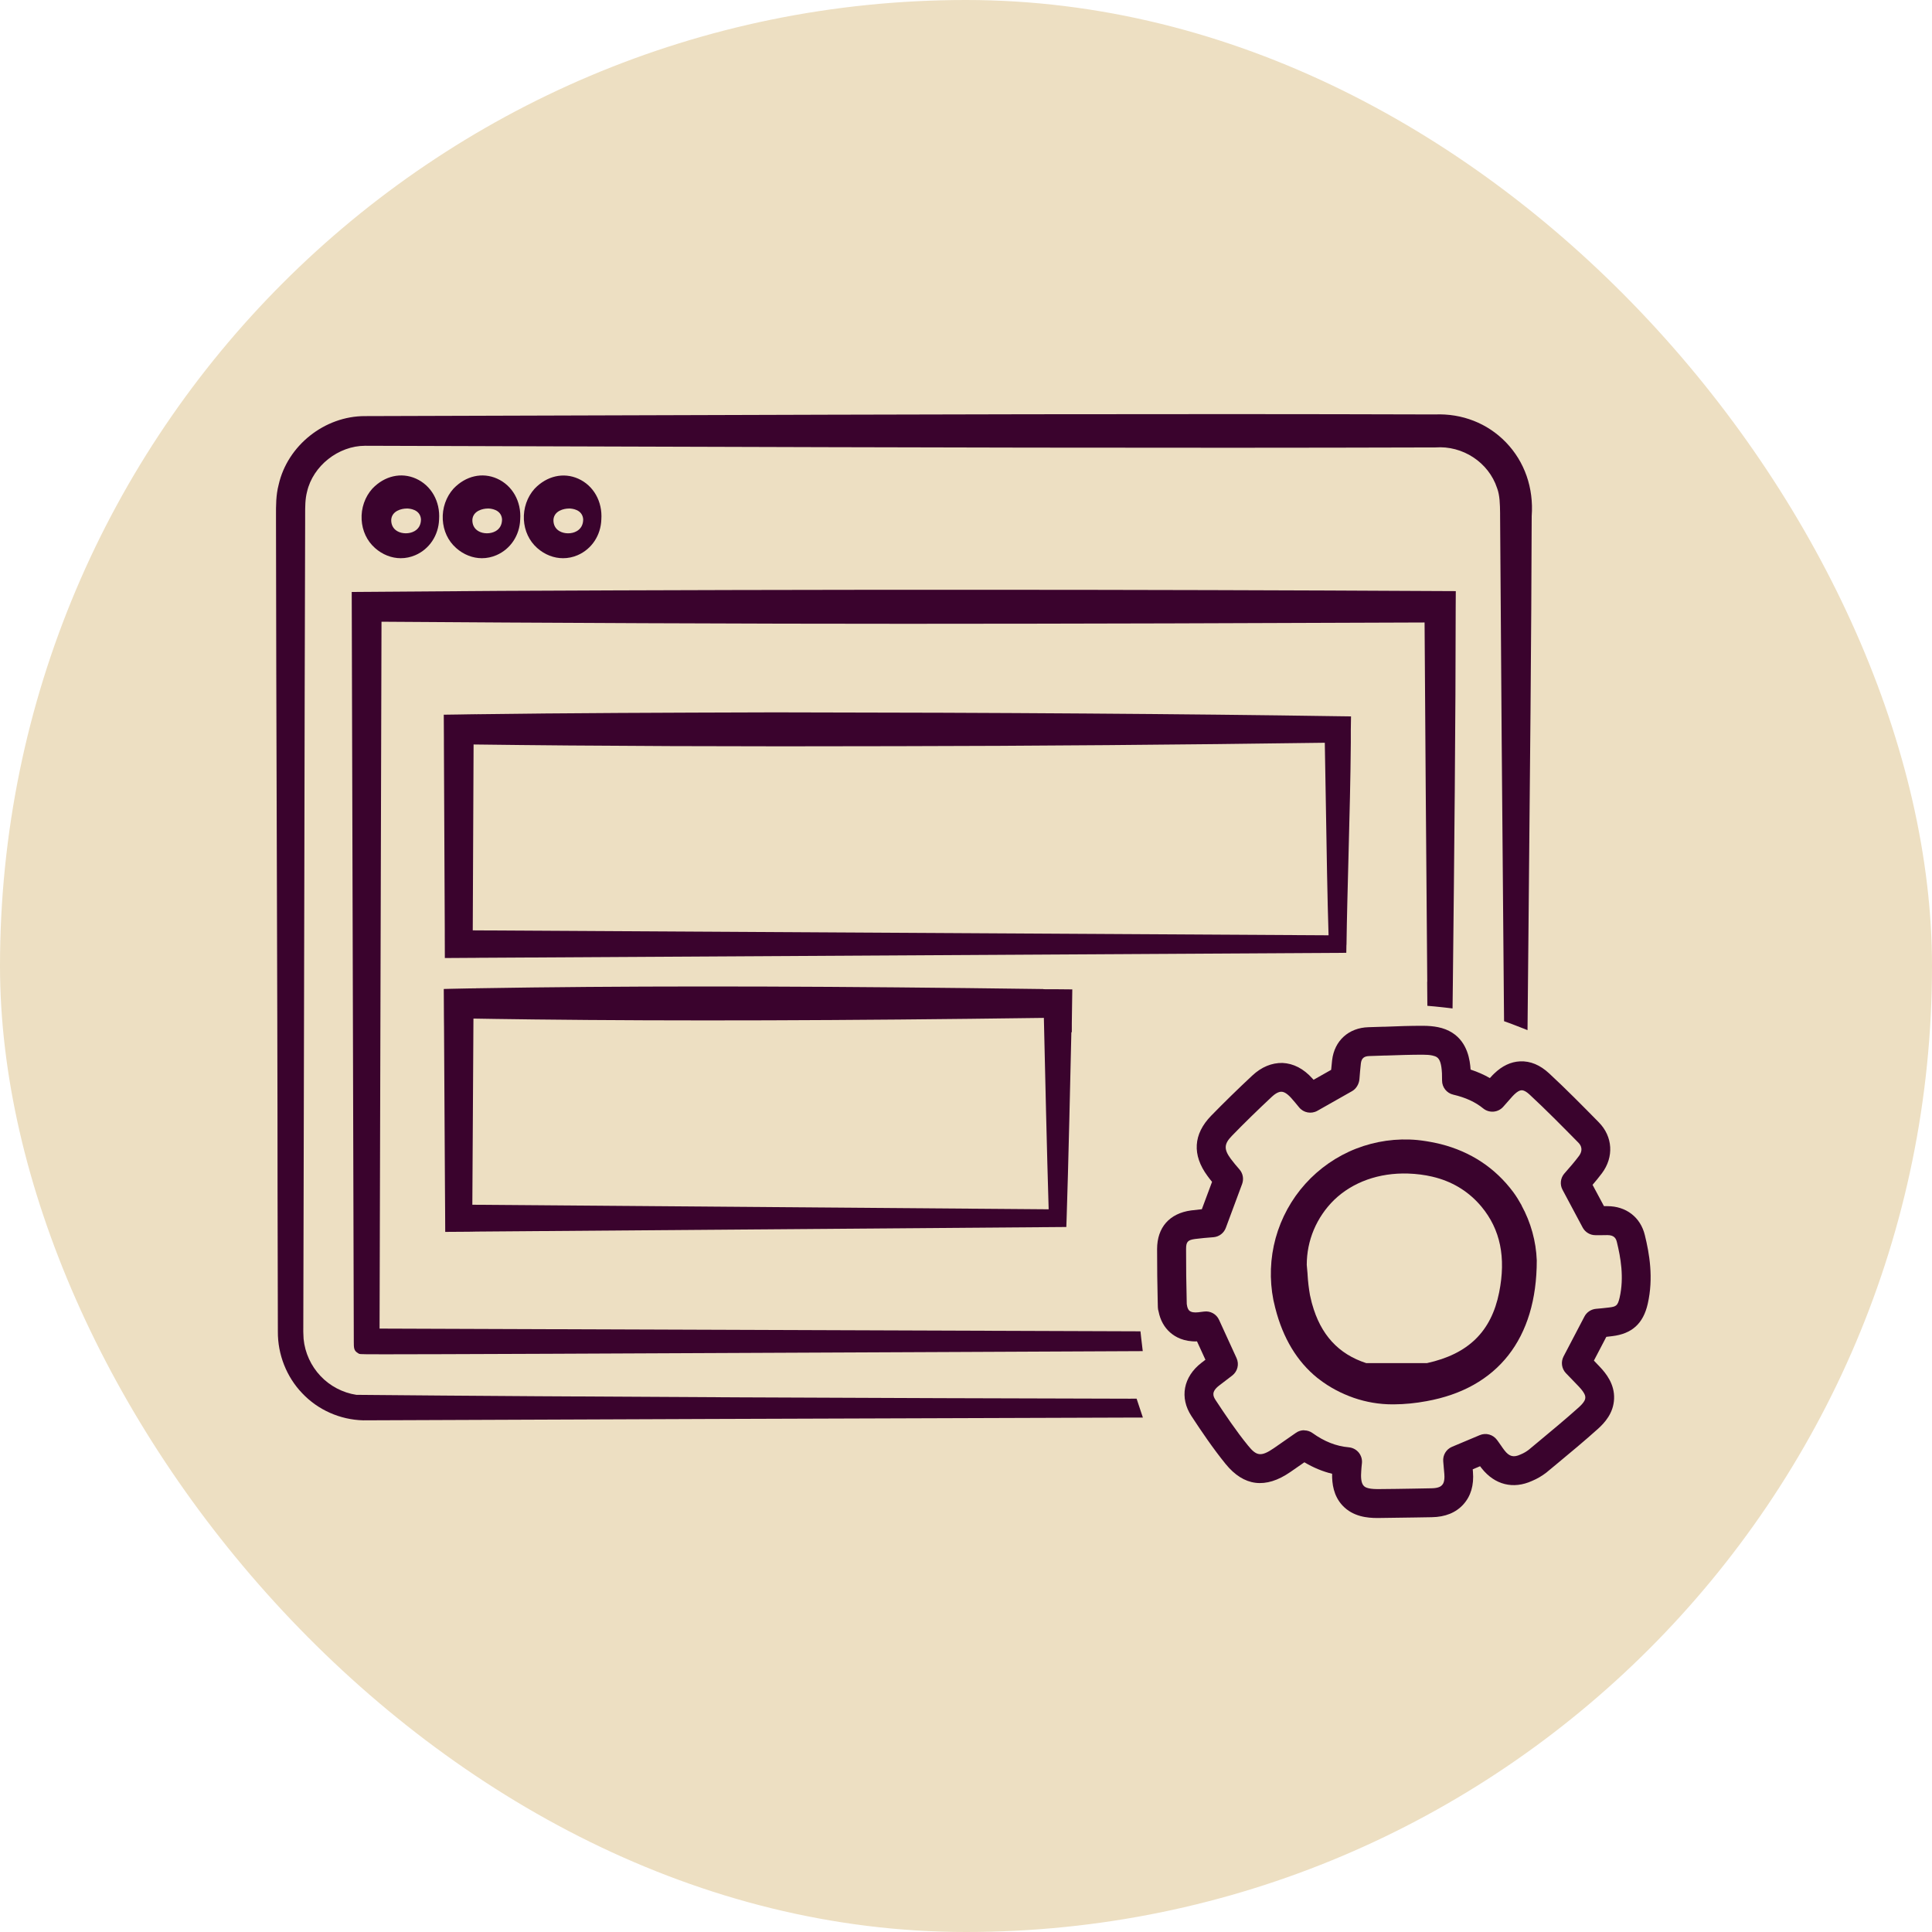 <svg width="56" height="56" viewBox="0 0 56 56" fill="none" xmlns="http://www.w3.org/2000/svg">
<rect width="56" height="56" rx="28" fill="#EDDFC2"/>
<g clip-path="url(#clip0_277_459)">
<path d="M10.866 15.882C11.088 16.078 11.351 16.18 11.617 16.18C11.759 16.18 11.901 16.151 12.038 16.092C12.447 15.916 12.711 15.516 12.727 15.058C12.764 14.535 12.499 14.07 12.054 13.872C11.629 13.683 11.148 13.793 10.798 14.158L10.793 14.163C10.578 14.401 10.464 14.729 10.482 15.062C10.5 15.387 10.637 15.678 10.866 15.881V15.882ZM11.788 14.739H11.792C11.857 14.739 12.179 14.757 12.202 15.051C12.202 15.207 12.139 15.324 12.015 15.395C11.867 15.48 11.654 15.479 11.51 15.393C11.393 15.322 11.335 15.206 11.34 15.062C11.361 14.807 11.639 14.74 11.788 14.74V14.739Z" fill="#3A032D"/>
<path d="M15.569 15.883C15.791 16.079 16.054 16.18 16.32 16.18C16.461 16.18 16.604 16.152 16.741 16.093C17.151 15.917 17.414 15.518 17.43 15.059C17.467 14.537 17.203 14.071 16.758 13.874C16.333 13.685 15.852 13.795 15.501 14.16L15.496 14.165C15.281 14.403 15.168 14.73 15.185 15.063C15.203 15.389 15.34 15.679 15.569 15.883ZM16.491 14.739H16.494C16.559 14.739 16.881 14.757 16.904 15.051C16.904 15.208 16.841 15.324 16.717 15.396C16.569 15.481 16.357 15.479 16.212 15.393C16.095 15.323 16.037 15.207 16.042 15.062C16.062 14.807 16.341 14.74 16.49 14.74L16.491 14.739Z" fill="#3A032D"/>
<path d="M13.218 15.882C13.439 16.078 13.703 16.18 13.968 16.18C14.109 16.18 14.253 16.151 14.389 16.092C14.798 15.916 15.063 15.516 15.078 15.058C15.116 14.535 14.851 14.07 14.406 13.872C13.981 13.683 13.5 13.793 13.15 14.158L13.145 14.163C12.93 14.401 12.816 14.729 12.834 15.062C12.852 15.387 12.988 15.678 13.218 15.881V15.882ZM14.139 14.739H14.143C14.207 14.739 14.529 14.757 14.552 15.051C14.552 15.207 14.49 15.324 14.367 15.395C14.218 15.48 14.005 15.479 13.862 15.393C13.744 15.322 13.687 15.206 13.692 15.062C13.712 14.807 13.991 14.74 14.139 14.74V14.739Z" fill="#3A032D"/>
<path d="M41.367 28.456L41.373 29.154L41.59 29.173C41.674 29.18 41.756 29.189 41.839 29.199L42.103 29.23L42.112 28.482C42.152 24.892 42.193 20.789 42.194 17.587L42.197 17.134L41.742 17.132C33.173 17.084 23.248 17.083 14.514 17.127L10.195 17.158L10.255 38.881C10.255 39.07 10.255 39.147 10.37 39.217L10.408 39.241L10.454 39.249C10.474 39.253 10.646 39.255 11.163 39.255C12.616 39.255 16.789 39.238 27.922 39.187L33.123 39.163L33.086 38.849C33.083 38.834 33.081 38.817 33.08 38.802L33.057 38.589L11.002 38.51C11.008 36.339 11.052 20.21 11.058 18.021C15.423 18.053 21.93 18.083 26.186 18.081H26.357C30.885 18.081 37.047 18.062 41.292 18.043C41.31 20.708 41.336 24.595 41.37 28.457L41.367 28.456Z" fill="#3A032D"/>
<path d="M32.773 40.542C26.064 40.527 16.648 40.49 10.329 40.43C9.936 40.371 9.559 40.172 9.29 39.884C9.014 39.592 8.839 39.212 8.8 38.811C8.8 38.783 8.797 38.756 8.796 38.728C8.794 38.685 8.791 38.642 8.791 38.598L8.801 34.483C8.809 31.856 8.815 28.641 8.821 25.395C8.828 21.788 8.834 18.059 8.845 15.121C8.845 15.056 8.845 14.991 8.845 14.926C8.845 14.691 8.844 14.468 8.9 14.253C9.072 13.503 9.808 12.921 10.584 12.921C10.591 12.921 10.598 12.921 10.604 12.921C13.126 12.927 15.649 12.935 18.171 12.944C25.846 12.968 33.784 12.993 41.589 12.969H41.606C42.396 12.91 43.148 13.401 43.394 14.148C43.474 14.358 43.477 14.62 43.481 14.874V14.951C43.505 18.705 43.544 23.928 43.59 28.926L43.596 29.6L43.752 29.656C43.806 29.675 43.86 29.697 43.913 29.717L44.276 29.859L44.305 26.847C44.346 22.663 44.388 18.336 44.397 14.96C44.457 14.143 44.193 13.384 43.651 12.822C43.116 12.268 42.38 11.98 41.588 12.013C33.792 11.989 25.868 12.014 18.204 12.038C15.669 12.047 13.137 12.054 10.606 12.061C10.598 12.061 10.591 12.061 10.582 12.061C9.41 12.057 8.333 12.913 8.077 14.049C7.997 14.354 7.999 14.661 8 14.956C8 15.01 8 15.063 8 15.117C8.002 17.739 8.012 21.02 8.022 24.193C8.033 27.798 8.045 31.526 8.045 34.482L8.054 38.594C8.048 39.261 8.307 39.913 8.76 40.384C9.214 40.866 9.855 41.152 10.528 41.169C15.466 41.149 24.925 41.111 32.794 41.089H33.127L32.945 40.541H32.772L32.773 40.542Z" fill="#3A032D"/>
<path d="M39.923 44C39.636 44 39.219 43.963 38.915 43.64C38.651 43.358 38.607 43.002 38.612 42.718C38.336 42.651 38.069 42.54 37.808 42.385C37.672 42.479 37.536 42.575 37.4 42.668C36.684 43.162 36.054 43.083 35.526 42.435C35.152 41.974 34.818 41.478 34.536 41.048C34.184 40.514 34.298 39.908 34.825 39.501L34.94 39.413L34.696 38.881C34.312 38.893 34.068 38.753 33.922 38.627C33.747 38.475 33.631 38.265 33.583 38.018C33.57 37.978 33.562 37.937 33.561 37.893L33.556 37.679C33.545 37.227 33.539 36.759 33.539 36.205C33.539 35.578 33.898 35.17 34.524 35.085C34.629 35.071 34.736 35.06 34.836 35.05L35.132 34.256C35.087 34.201 35.042 34.145 34.999 34.085C34.55 33.476 34.587 32.873 35.106 32.34C35.478 31.959 35.88 31.565 36.3 31.174C36.568 30.924 36.864 30.805 37.173 30.81C37.495 30.825 37.785 30.977 38.042 31.262C38.053 31.274 38.064 31.286 38.075 31.298L38.584 31.01C38.592 30.92 38.601 30.827 38.612 30.731C38.678 30.165 39.092 29.79 39.666 29.774C39.813 29.77 39.96 29.765 40.108 29.76H40.154C40.506 29.745 40.87 29.733 41.233 29.733C41.407 29.733 41.554 29.747 41.682 29.773C41.838 29.804 41.973 29.858 42.094 29.934C42.544 30.22 42.609 30.74 42.626 31.002C42.829 31.069 43.015 31.151 43.185 31.249L43.214 31.217C43.248 31.179 43.279 31.146 43.312 31.116C43.542 30.894 43.794 30.776 44.059 30.764C44.358 30.75 44.64 30.869 44.902 31.112C45.396 31.569 45.867 32.048 46.323 32.511L46.342 32.531C46.749 32.943 46.785 33.538 46.432 34.008C46.343 34.127 46.25 34.239 46.161 34.343L46.492 34.961C46.518 34.961 46.544 34.961 46.571 34.961C46.573 34.961 46.587 34.961 46.59 34.961C47.134 34.961 47.552 35.282 47.677 35.802C47.807 36.332 47.933 37.038 47.76 37.794C47.63 38.364 47.303 38.661 46.73 38.729C46.674 38.737 46.616 38.743 46.56 38.749L46.2 39.438C46.256 39.496 46.312 39.555 46.368 39.614C46.555 39.81 46.802 40.121 46.785 40.543C46.769 40.962 46.51 41.243 46.315 41.418C45.926 41.768 45.521 42.103 45.13 42.428L44.839 42.669C44.839 42.669 44.832 42.675 44.829 42.678C44.696 42.781 44.558 42.862 44.407 42.925C43.862 43.173 43.325 43.04 42.944 42.556C42.93 42.538 42.916 42.519 42.901 42.499L42.688 42.589C42.691 42.613 42.692 42.637 42.694 42.66C42.727 43.049 42.632 43.367 42.416 43.606C42.198 43.847 41.89 43.971 41.5 43.977L41.014 43.985C40.663 43.991 40.299 43.997 39.941 44H39.919H39.923ZM37.802 41.46C37.888 41.46 37.973 41.486 38.046 41.539C38.387 41.784 38.73 41.919 39.095 41.951C39.208 41.961 39.311 42.016 39.383 42.102C39.454 42.19 39.488 42.301 39.476 42.413C39.467 42.492 39.46 42.565 39.456 42.641C39.446 42.781 39.442 42.977 39.527 43.066C39.552 43.093 39.617 43.162 39.926 43.162H39.945C40.297 43.16 40.657 43.154 41.006 43.148L41.493 43.139C41.717 43.136 41.778 43.069 41.8 43.044C41.821 43.021 41.883 42.953 41.865 42.729C41.854 42.602 41.844 42.477 41.833 42.361C41.816 42.179 41.919 42.008 42.086 41.937L42.89 41.599C43.07 41.522 43.278 41.581 43.393 41.739L43.438 41.801C43.459 41.829 43.48 41.861 43.503 41.893C43.536 41.942 43.571 41.992 43.608 42.04C43.749 42.221 43.873 42.252 44.076 42.158C44.167 42.12 44.241 42.077 44.313 42.021L44.598 41.784C44.984 41.463 45.381 41.134 45.758 40.796C45.947 40.626 45.95 40.546 45.951 40.512C45.952 40.479 45.956 40.394 45.764 40.191C45.641 40.061 45.515 39.932 45.397 39.81C45.397 39.81 45.389 39.801 45.387 39.8C45.264 39.67 45.238 39.476 45.32 39.318L45.926 38.16C45.992 38.034 46.117 37.951 46.26 37.937C46.37 37.928 46.502 37.915 46.634 37.899C46.845 37.874 46.891 37.849 46.946 37.61C47.08 37.025 46.974 36.443 46.866 36.002C46.841 35.898 46.79 35.8 46.592 35.8C46.467 35.803 46.346 35.803 46.242 35.802C46.089 35.802 45.947 35.716 45.874 35.58L45.291 34.487C45.209 34.335 45.23 34.148 45.341 34.018C45.344 34.014 45.348 34.01 45.352 34.006L45.377 33.977C45.501 33.835 45.642 33.675 45.766 33.508C45.837 33.413 45.894 33.267 45.749 33.119L45.737 33.107C45.281 32.644 44.817 32.173 44.337 31.728C44.197 31.598 44.123 31.601 44.099 31.602C44.044 31.605 43.976 31.644 43.895 31.721C43.876 31.739 43.858 31.758 43.839 31.778L43.763 31.864C43.699 31.935 43.637 32.007 43.572 32.08C43.424 32.249 43.168 32.271 42.992 32.129C42.764 31.942 42.479 31.812 42.123 31.729C41.933 31.685 41.798 31.515 41.799 31.319C41.799 31.25 41.799 31.183 41.796 31.114C41.782 30.84 41.737 30.7 41.646 30.642C41.614 30.621 41.571 30.606 41.516 30.594C41.442 30.578 41.351 30.571 41.235 30.571C40.886 30.571 40.53 30.583 40.185 30.595H40.145C39.989 30.602 39.84 30.607 39.69 30.61C39.533 30.615 39.463 30.677 39.445 30.827C39.427 30.981 39.415 31.139 39.404 31.278C39.393 31.417 39.313 31.558 39.191 31.627L38.185 32.197C38.007 32.297 37.782 32.255 37.654 32.096C37.581 32.007 37.504 31.912 37.422 31.821C37.268 31.651 37.175 31.646 37.144 31.645C37.12 31.645 37.026 31.642 36.872 31.784C36.462 32.167 36.069 32.55 35.707 32.923C35.478 33.158 35.471 33.312 35.673 33.587C35.754 33.696 35.842 33.8 35.927 33.897C36.028 34.013 36.056 34.173 36.004 34.317L35.531 35.59C35.476 35.739 35.34 35.845 35.181 35.86L35.136 35.864C34.988 35.876 34.807 35.89 34.637 35.913C34.427 35.942 34.379 35.996 34.379 36.203C34.379 36.748 34.384 37.21 34.396 37.655L34.399 37.799C34.401 37.807 34.403 37.817 34.404 37.825C34.42 37.943 34.462 37.979 34.476 37.992C34.526 38.035 34.612 38.051 34.734 38.037C34.791 38.031 34.847 38.023 34.902 38.016C35.083 37.992 35.26 38.09 35.335 38.257L35.842 39.365C35.924 39.543 35.871 39.754 35.715 39.872L35.336 40.162C35.105 40.34 35.16 40.468 35.236 40.584C35.507 40.995 35.825 41.472 36.176 41.902C36.414 42.194 36.541 42.24 36.925 41.975C37.109 41.849 37.292 41.721 37.477 41.591L37.562 41.532C37.633 41.481 37.717 41.456 37.802 41.456V41.46Z" fill="#3A032D"/>
<path d="M44.106 34.94C44.069 34.873 44.03 34.806 43.99 34.742C43.95 34.678 43.909 34.616 43.863 34.554C43.339 33.852 42.63 33.383 41.758 33.162C41.71 33.15 41.661 33.14 41.611 33.129C41.435 33.091 41.257 33.062 41.081 33.044C40.482 32.988 39.869 33.075 39.308 33.294C38.747 33.513 38.238 33.866 37.835 34.315C37.432 34.762 37.135 35.306 36.975 35.888C36.815 36.469 36.793 37.089 36.91 37.683C36.922 37.74 36.937 37.796 36.95 37.852L36.957 37.884C36.959 37.897 36.963 37.91 36.967 37.923C37.188 38.788 37.597 39.465 38.181 39.937C38.201 39.953 38.221 39.969 38.248 39.988C38.536 40.209 38.87 40.388 39.242 40.518C39.603 40.642 39.979 40.706 40.361 40.706C40.373 40.706 40.386 40.706 40.398 40.706C40.716 40.704 41.036 40.672 41.345 40.614C43.409 40.244 44.545 38.799 44.544 36.535C44.524 35.982 44.372 35.431 44.103 34.941L44.106 34.94ZM40.815 34.016C41.058 34.024 41.292 34.054 41.511 34.105C41.55 34.115 41.59 34.124 41.629 34.135C42.158 34.281 42.599 34.565 42.941 34.976C43.488 35.634 43.656 36.447 43.454 37.46C43.227 38.595 42.561 39.248 41.359 39.511C40.79 39.511 40.204 39.511 39.602 39.511C38.792 39.248 38.279 38.686 38.032 37.795L38.019 37.748C38.001 37.679 37.985 37.607 37.97 37.538C37.936 37.344 37.912 37.147 37.901 36.95V36.936C37.892 36.845 37.886 36.754 37.877 36.663C37.877 36.313 37.945 35.97 38.081 35.646C38.219 35.32 38.418 35.028 38.67 34.781C39.21 34.261 39.972 33.989 40.815 34.016Z" fill="#3A032D"/>
<path d="M31.067 29.924C31.067 29.918 31.067 29.676 31.067 29.67L31.081 28.678L30.663 28.674C30.578 28.674 29.535 28.671 29.451 28.67M30.238 28.668C24.285 28.587 19.58 28.573 15.463 28.622L15.097 28.627C14.648 28.633 14.189 28.639 13.729 28.647H13.828L13.586 28.65C13.423 28.653 13.261 28.657 13.098 28.66L12.863 28.666L12.867 29.369L12.869 29.764V29.507L12.9 34.915L12.897 34.363L12.902 35.102L12.905 35.707L13.502 35.703L13.911 35.699H13.686L30.908 35.565L30.916 35.335C30.964 33.906 31.028 31.116 31.064 29.493M30.257 29.504C30.287 30.828 30.348 33.52 30.396 35.052L13.691 34.92L13.723 29.524C14.16 29.533 14.598 29.537 15.024 29.543L15.463 29.549C19.615 29.598 24.457 29.583 30.256 29.504H30.257Z" fill="#3A032D"/>
<path d="M39.029 27.386C39.039 26.619 39.063 25.742 39.087 24.814C39.117 23.68 39.147 22.511 39.154 21.517V21.726V21.327C39.154 21.266 39.154 21.205 39.154 21.145L39.16 20.765L38.776 20.76C34.349 20.693 28.991 20.655 22.85 20.649H22.156C19.475 20.657 16.454 20.666 13.729 20.704L13.957 20.7L13.585 20.705C13.487 20.706 13.39 20.708 13.293 20.71L12.863 20.716L12.867 21.423V21.565L12.892 26.96V26.583V27.136L12.894 27.769L13.521 27.765L13.847 27.763H13.696L39.023 27.618L39.027 27.384L39.029 27.386ZM13.727 21.579C17.257 21.625 21.395 21.642 26.036 21.628C29.77 21.623 34.362 21.586 38.4 21.529C38.412 22.098 38.422 22.73 38.432 23.382C38.453 24.673 38.474 26.004 38.509 27.11L13.703 26.967L13.727 21.58V21.579Z" fill="#3A032D"/>
</g>
<defs>
<clipPath id="clip0_277_459">
<rect width="39.846" height="32" fill="white" transform="translate(8 12)"/>
</clipPath>
</defs>
</svg>
